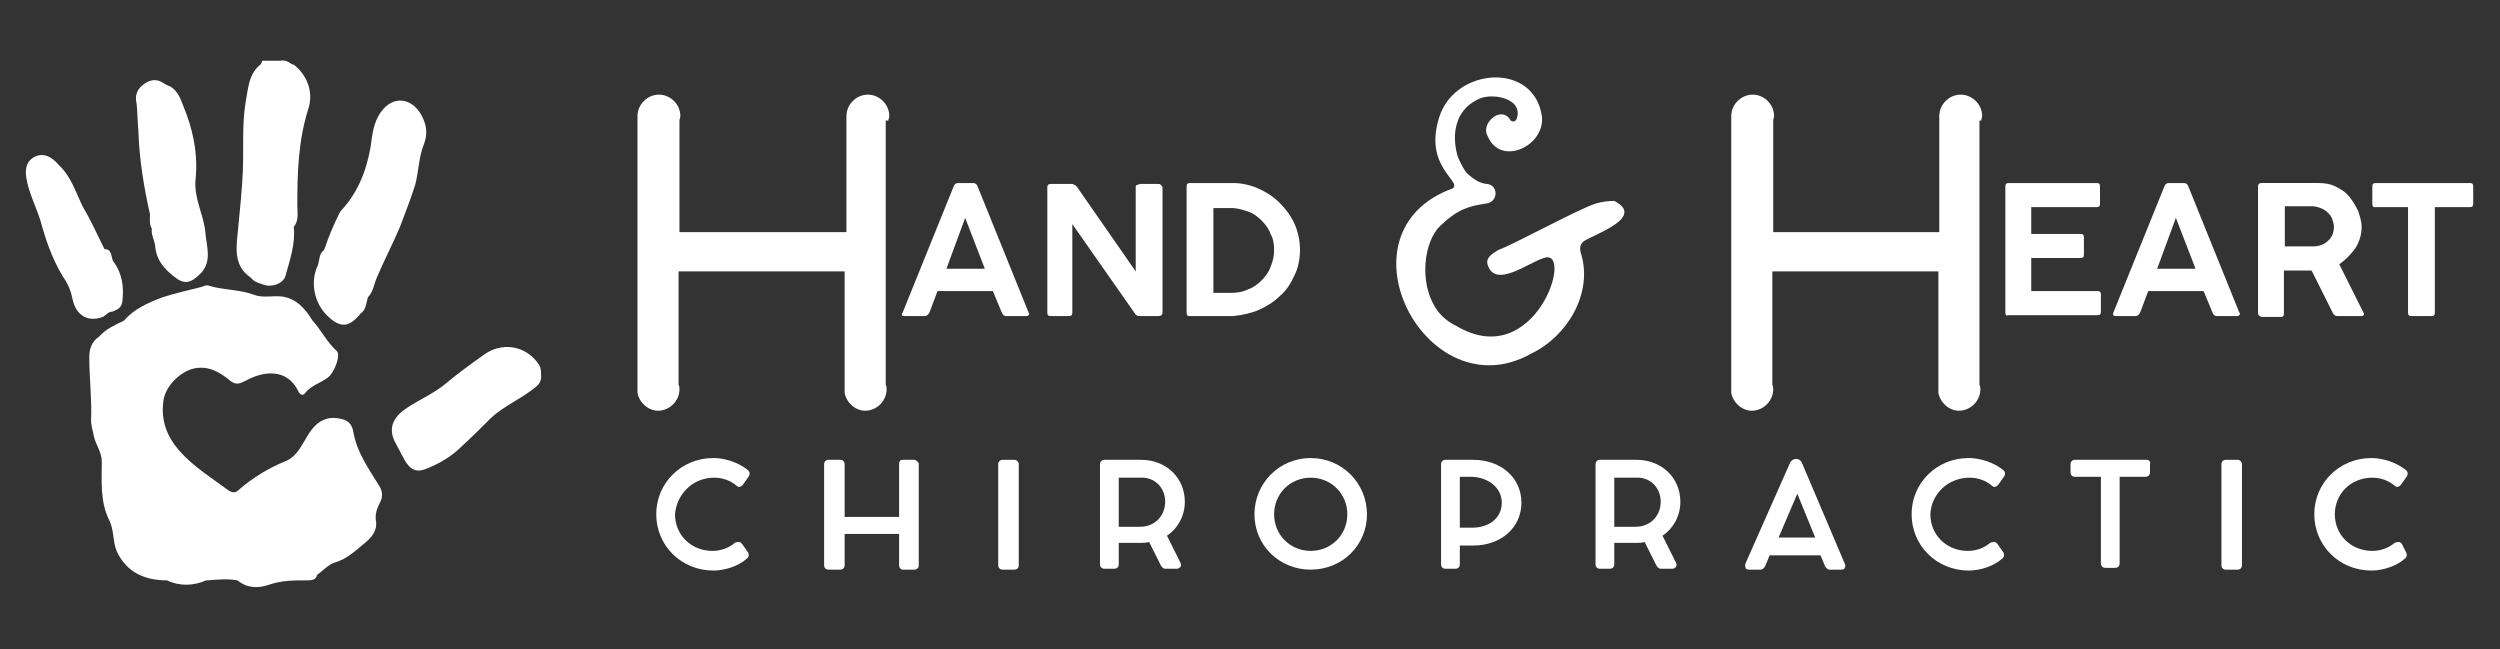 <?xml version="1.0" encoding="utf-8"?>
<!-- Generator: Adobe Illustrator 27.8.1, SVG Export Plug-In . SVG Version: 6.00 Build 0)  -->
<!DOCTYPE svg PUBLIC "-//W3C//DTD SVG 1.1//EN" "http://www.w3.org/Graphics/SVG/1.1/DTD/svg11.dtd">
<svg version="1.1" id="Layer_1" xmlns:x="http://ns.adobe.com/Extensibility/1.0/" xmlns:i="http://ns.adobe.com/AdobeIllustrator/10.0/" xmlns:graph="http://ns.adobe.com/Graphs/1.0/"
	 xmlns="http://www.w3.org/2000/svg" xmlns:xlink="http://www.w3.org/1999/xlink" x="0px" y="0px" viewBox="0 0 280 72.7"
	 style="enable-background:new 0 0 280 72.7;" xml:space="preserve">
<rect x="0" y="0" width="280" height="72.7" fill="#333333" stroke="none"/>
<style type="text/css">
	.st0{fill:#FFFFFF;}
</style>
<g>
	<g>
		<path class="st0" d="M39.6,48.5c-0.2-1.3-0.9-1.6-2.2-1.7c-1.2,0-2,0.6-2.7,1.6c-0.8,1.2-1.3,2.6-2.6,3.2c-2,0.8-3.8,1.9-5.4,3.3
			c-0.3,0.3-0.6,0.3-1,0.1c-1.9-1.4-4-2.7-5.6-4.5c-1.4-1.6-2.1-3.4-1.8-5.6c0.2-1.6,1.8-3.2,3.3-3.6c1.6-0.4,2.9,0.3,4,1.2
			c0.8,0.7,1.2,0.5,2,0.1c2-1.1,4.6-1.3,5.8,1.2c0.2,0.4,0.5,0.6,0.8,0.2c0.6-0.8,1.7-1.1,2.5-1.7c0.8-0.6,1.5-2.6,1-3
			c-1.1-1-1.7-2.3-2.7-3.4c-0.8-1.3-1.8-2.5-3.5-2.7c-1-0.1-2.1,0.2-3.1-0.2c-1.6-0.6-3.4-0.5-5-1c-0.2-0.1-0.5,0-0.7,0.1
			c-1.5,0.4-3,0.7-4.5,1.2c-1.6,0.6-3.2,1.3-4.3,2.6l0,0c-1,0.5-2,0.9-2.8,1.8C10.2,38.3,10,39.2,10,40c0,2.4,0.3,4.7,0.2,7.1
			c0,0.6,0.2,1.1,0.3,1.7c0.2,1,0.9,1.8,0.9,2.9c0,2.2-0.2,4.4,0.8,6.5c0.6,1.1,0.4,2.5,0.9,3.6c1.1,2.3,3.1,3.2,5.6,3.2
			c1.5,0.7,3,0.6,4.4,0l0,0c0.1,0,0.1,0,0.2,0c1.1-0.1,2.2-0.2,3.3,0l0,0l0,0c1.1,0.9,2.3,0.9,3.5,0.5c1.4-0.5,2.8-0.5,4.2-0.5
			c0.5,0,1.1,0,1.2-0.6c0.7-0.5,1.3-1.2,2-1.4c1.4-0.4,2.4-1.4,3.5-2.3c0.7-0.6,1.3-1.4,1.1-2.4c-0.1-0.7,0.1-1.3,0.4-1.9
			c0.4-0.7,0.4-1.4-0.1-2.1C41.3,52.5,40,50.7,39.6,48.5z"/>
		<path class="st0" d="M28.1,31.1L28.1,31.1L28.1,31.1c0.3,0.4,0.8,0.6,1.2,0.7c1,0.5,2.5,0,2.7-1c0.5-1.8,1.1-3.5,0.9-5.4l0,0l0,0
			c0.6-0.7,0.4-1.6,0.4-2.4c0-3.6,0.1-7.2,1.2-10.7c0.6-1.7,0.1-3.6-1.4-4.9c-0.1-0.1-0.3-0.2-0.4-0.2c-0.4-0.3-0.8-0.5-1.3-0.4
			c-0.1,0-0.2,0-0.3,0c-0.1,0-0.3,0-0.4,0s-0.2,0-0.3,0c-0.1,0-0.2,0-0.3,0c0,0,0,0-0.1,0c-0.2,0-0.4,0-0.6,0
			c-0.1,0.1-0.1,0.3-0.2,0.4c-1.4,1.1-1.4,2.8-1.7,4.3c-0.4,2.5-0.2,5.1-0.3,7.7c-0.1,2-0.3,4.1-0.5,6.1
			C26.5,27.5,26,29.7,28.1,31.1z"/>
		<path class="st0" d="M60.6,42c0-0.4,0-0.7-0.2-1.1c-1.4-2.2-4.2-2.7-6.3-1.1c-1.4,1-2.8,2-4.1,3.1s-2.9,1.8-4.3,2.7
			c-1.4,0.9-2.5,2.2-1.3,4.2c0.3,0.6,0.6,1.1,0.9,1.7c0.7,1.2,1.4,1.5,2.7,0.9c1.4-0.6,2.6-1.3,3.7-2.4c1.1-1,2.2-2.1,3.3-3.2
			c1.4-1.3,3.3-2.1,4.8-3.3C60.2,43.2,60.7,42.8,60.6,42z"/>
		<path class="st0" d="M11.5,35.5c0.4-0.2,0.6-0.6,1.1-0.6c0.5-0.2,1-0.4,1.1-1.1c0.2-1.6,0-3.2-1-4.5c-0.3-0.5-0.1-1.4-1-1.4l0,0
			l0,0c-0.8-1.6-1.5-3.2-2.4-4.7c-0.8-1.6-1.3-3.4-2.7-4.7c-0.9-1.1-1.9-1.4-2.8-0.9c-1,0.6-1,1.6-0.8,2.6c0.3,1.5,1,2.9,1.5,4.4
			c0.6,2.2,1.3,4.3,2.5,6.3c0.5,0.7,0.9,1.5,1.1,2.5C8.5,35.4,9.9,36.1,11.5,35.5z"/>
		<path class="st0" d="M15.5,14.7c0.1,3.1,0.6,6.2,1.3,9.3l0,0l0,0c0,0.5-0.1,1.1,0.2,1.6l0,0c-0.1,0.8,0.4,1.4,0.4,2.2
			c0.2,1.4,1,2.3,2,3.1c1.2,1,1.9,0.9,3.1-0.3l0,0c1.3-1.4,0.6-3.1,0.5-4.6c-0.2-2-1.3-3.8-1.1-5.9c0.3-2.9-0.3-5.7-1.4-8.3
			c-0.3-0.8-0.6-1.6-1.4-2.1c-0.3-0.1-0.5-0.2-0.8-0.4c-0.9-0.6-1.7-0.3-2.4,0.3c-0.6,0.5-0.8,1.2-0.6,2
			C15.4,12.5,15.4,13.6,15.5,14.7z M17,24.6L17,24.6L17,24.6L17,24.6z M22.2,30.5L22.2,30.5L22.2,30.5L22.2,30.5z M18.7,9.6
			L18.7,9.6L18.7,9.6L18.7,9.6z"/>
		<path class="st0" d="M40.4,35.1c0.6-0.4,0.6-1.1,0.8-1.8l0,0c0.6-0.6,0.7-1.5,1-2.2c0.8-1.9,1.8-3.8,2.6-5.7
			c0.6-1.6,1.2-3.1,1.7-4.7c0.4-1.5,0.4-3.2,1-4.6c0.4-1.1,0.3-2.1-0.3-3.2c-1.1-2-3.2-2.2-4.5-0.4c-0.9,1.2-1,2.6-1.2,4
			c-0.5,2.8-1.5,5.2-3.4,7.2l0,0c-0.7,1.4-1.3,2.8-1.8,4.3l0,0c-0.6,0.4-0.5,1.2-0.7,1.7c-0.9,1.9-0.4,4.2,1,5.6
			C38.1,36.8,39.1,36.7,40.4,35.1z M38.2,24.2L38.2,24.2L38.2,24.2L38.2,24.2z"/>
	</g>
	<g>
		<path class="st0" d="M180.8,22.5c-0.7,0-1.4,0.1-2.1,0.3c-2.1,0.7-9.2,4.6-10.9,5.2c-0.6,0.4-1.4,0.8-1.2,1.6
			c0.8,2.8,4.6-0.2,6.3-0.7c3.5-1.3-0.9,12.9-9.8,7.6c-0.2-0.1-1.5-0.7-2.3-2c-1.9-2.9-1.3-7.5,0.5-9.2c2-1.9,3.2-2.2,5.1-2.5
			c1.4-0.1,1.5-2.1,0.1-2.2c-0.9-0.1-1.5-0.6-2.1-1.1c-0.3-0.2-1.1-1.7-1.2-2.2c-0.6-2.3-0.2-4.9,2.2-6.1c1.4-0.9,5.2-0.3,4.5,2
			c-0.1,0.4-0.4,0.5-0.7,0.3c-1-1.8-3.4,0.3-2.6,1.7c1.4,3.5,6.4,1.2,6.1-2.1c-0.8-6.2-9.7-5.6-11.5,0s2.6,7.2,1.5,8
			c-13.5,4.9-2.9,25.1,8.8,18.5c4-1.9,6.9-6.7,5.6-11.1c-0.2-0.6-0.2-1.1,0.3-1.5C178.7,26.2,184.3,24.3,180.8,22.5z"/>
		<g>
			<path class="st0" d="M80,53.5c0.9,0,1.8,0.3,2.5,0.9c0.1,0.1,0.3,0.2,0.4,0.1c0.1,0,0.2-0.1,0.3-0.2l0.7-1
				c0.1-0.2,0.1-0.5-0.2-0.7c-1-0.8-2.5-1.3-3.8-1.3c-3.6,0-6.4,2.8-6.4,6.3s2.8,6.3,6.4,6.3c1.3,0,2.8-0.5,3.7-1.3
				c0.3-0.2,0.3-0.5,0.2-0.7l-0.7-1c-0.1-0.1-0.2-0.2-0.3-0.2c-0.1,0-0.3,0-0.5,0.1c-0.7,0.6-1.6,0.9-2.5,0.9
				c-2.4,0-4.2-1.8-4.2-4.1C75.8,55.3,77.6,53.5,80,53.5z"/>
			<path class="st0" d="M102.4,51.5h-1.3c-0.3,0-0.4,0.2-0.4,0.5v5.9h-6.1V52c0-0.3-0.2-0.5-0.5-0.5h-1.3c-0.3,0-0.5,0.2-0.5,0.5
				v11.3c0,0.3,0.2,0.5,0.5,0.5h1.3c0.3,0,0.5-0.2,0.5-0.5v-3.5h6.1v3.5c0,0.3,0.2,0.5,0.4,0.5h1.3c0.3,0,0.5-0.2,0.5-0.5V51.9
				C102.8,51.7,102.6,51.5,102.4,51.5z"/>
			<path class="st0" d="M113.6,51.5h-1.3c-0.3,0-0.5,0.2-0.5,0.5v11.3c0,0.3,0.2,0.5,0.5,0.5h1.3c0.3,0,0.5-0.2,0.5-0.5V51.9
				C114,51.7,113.9,51.5,113.6,51.5z"/>
			<path class="st0" d="M132.7,56.2c0-2.7-2.1-4.7-4.9-4.7h-4.1c-0.3,0-0.5,0.2-0.5,0.5v11.2c0,0.3,0.2,0.5,0.5,0.5h1.1
				c0.3,0,0.5-0.2,0.5-0.5v-2.4h2.5c0.3,0,0.6,0,0.9-0.1l1.3,2.6c0.1,0.2,0.3,0.4,0.5,0.4h1.3c0.2,0,0.3-0.1,0.4-0.2
				c0.1-0.1,0.1-0.3,0-0.5l-1.5-3C131.9,59.2,132.7,57.8,132.7,56.2z M130.5,56.2c0,1.6-1.2,2.8-2.8,2.8h-2.4v-5.5h2.4
				C129.3,53.4,130.5,54.6,130.5,56.2z"/>
			<path class="st0" d="M146.8,51.3c-3.5,0-6.3,2.8-6.3,6.3s2.8,6.2,6.3,6.2s6.3-2.7,6.3-6.2S150.3,51.3,146.8,51.3z M146.8,61.7
				c-2.3,0-4.1-1.8-4.1-4.1c0-2.3,1.8-4.1,4.1-4.1s4.1,1.8,4.1,4.1C150.9,59.9,149.1,61.7,146.8,61.7z"/>
			<path class="st0" d="M165,51.5h-3.1c-0.3,0-0.5,0.2-0.5,0.5v11.2c0,0.3,0.2,0.5,0.5,0.5h1.1c0.3,0,0.5-0.2,0.5-0.5v-2.1h1.5
				c3.1,0,5.4-2,5.4-4.8C170.4,53.5,168.1,51.5,165,51.5z M168.2,56.3c0,1.7-1.4,2.8-3.3,2.8h-1.4v-5.7h1.4
				C166.8,53.5,168.2,54.7,168.2,56.3z"/>
			<path class="st0" d="M188.2,56.2c0-2.7-2.1-4.7-4.9-4.7h-4.1c-0.3,0-0.5,0.2-0.5,0.5v11.2c0,0.3,0.2,0.5,0.5,0.5h1.1
				c0.3,0,0.5-0.2,0.5-0.5v-2.4h2.5c0.3,0,0.6,0,0.9-0.1l1.3,2.6c0.1,0.2,0.3,0.4,0.5,0.4h1.3c0.2,0,0.3-0.1,0.4-0.2
				c0.1-0.1,0.1-0.3,0-0.5l-1.5-3C187.4,59.2,188.2,57.8,188.2,56.2z M186,56.2c0,1.6-1.2,2.8-2.8,2.8h-2.4v-5.5h2.4
				C184.8,53.4,186,54.6,186,56.2z"/>
			<path class="st0" d="M201.8,51.8c-0.1-0.2-0.3-0.4-0.6-0.4h-0.1c-0.2,0-0.5,0.2-0.6,0.4l-5,11.3c-0.1,0.2,0,0.4,0,0.5
				s0.2,0.2,0.4,0.2h1.3c0.2,0,0.4-0.2,0.5-0.4l0.5-1.2h5.7l0.5,1.2c0.1,0.2,0.3,0.4,0.5,0.4h1.3c0.3,0,0.4-0.1,0.4-0.2
				c0.1-0.1,0.1-0.3,0-0.5L201.8,51.8z M203.3,60.2h-4.1l2.1-4.9L203.3,60.2z"/>
			<path class="st0" d="M220.6,53.5c0.9,0,1.8,0.3,2.5,0.9c0.1,0.1,0.3,0.2,0.4,0.1c0.1,0,0.2-0.1,0.3-0.2l0.7-1
				c0.1-0.2,0.1-0.5-0.2-0.7c-1-0.8-2.5-1.3-3.8-1.3c-3.6,0-6.4,2.8-6.4,6.3s2.8,6.3,6.4,6.3c1.3,0,2.8-0.5,3.7-1.3
				c0.3-0.2,0.3-0.5,0.2-0.7l-0.7-1c-0.1-0.1-0.2-0.2-0.3-0.2s-0.3,0-0.5,0.1c-0.7,0.6-1.6,0.9-2.5,0.9c-2.4,0-4.2-1.8-4.2-4.1
				C216.3,55.3,218.2,53.5,220.6,53.5z"/>
			<path class="st0" d="M240.4,51.5h-8c-0.3,0-0.5,0.2-0.5,0.5v0.9c0,0.3,0.2,0.5,0.5,0.5h2.9v9.7c0,0.3,0.2,0.5,0.5,0.5h1.1
				c0.3,0,0.5-0.2,0.5-0.5v-9.7h2.9c0.3,0,0.5-0.2,0.5-0.5V52C240.9,51.7,240.7,51.5,240.4,51.5z"/>
			<path class="st0" d="M250.6,51.5h-1.3c-0.3,0-0.5,0.2-0.5,0.5v11.3c0,0.3,0.2,0.5,0.5,0.5h1.3c0.3,0,0.5-0.2,0.5-0.5V51.9
				C251,51.7,250.9,51.5,250.6,51.5z"/>
			<path class="st0" d="M269,60.9L269,60.9c-0.1-0.1-0.2-0.2-0.3-0.2c-0.1,0-0.3,0-0.5,0.1c-0.7,0.6-1.6,0.9-2.5,0.9
				c-2.4,0-4.2-1.8-4.2-4.1c0-2.3,1.8-4.1,4.2-4.1c0.9,0,1.8,0.3,2.5,0.9c0.1,0.1,0.3,0.2,0.4,0.1c0.1,0,0.2-0.1,0.3-0.2l0.7-1
				c0.1-0.2,0.1-0.5-0.2-0.7c-1-0.8-2.5-1.3-3.8-1.3c-3.6,0-6.4,2.8-6.4,6.3s2.8,6.3,6.4,6.3c1.3,0,2.8-0.5,3.7-1.3
				c0.3-0.2,0.3-0.5,0.2-0.7L269,60.9z"/>
		</g>
		<g>
			<g>
				<path class="st0" d="M224.6,35V20.9c0-0.3,0.1-0.4,0.4-0.4h9.8c0.3,0,0.4,0.1,0.4,0.4v1.9c0,0.3-0.1,0.4-0.4,0.4h-7.3v3h5.5
					c0.3,0,0.4,0.1,0.4,0.4v1.9c0,0.3-0.1,0.4-0.4,0.4h-5.5v3.7h7.4c0.3,0,0.4,0.1,0.4,0.4v1.9c0,0.3-0.1,0.4-0.4,0.4h-10
					C224.7,35.4,224.6,35.3,224.6,35z"/>
				<path class="st0" d="M236.7,35l5.7-14.1c0.1-0.3,0.3-0.4,0.5-0.4h1.7c0.2,0,0.4,0.1,0.5,0.4l5.7,14.1c0.1,0.1,0.1,0.2,0,0.3
					s-0.2,0.1-0.3,0.1h-2.2c-0.2,0-0.4-0.1-0.5-0.4l-1-2.4h-6.2l-0.9,2.4c-0.1,0.2-0.3,0.4-0.5,0.4H237
					C236.7,35.4,236.6,35.3,236.7,35z M243.7,24.4l-2.1,5.7h4.3L243.7,24.4z"/>
				<path class="st0" d="M252.9,35V20.9c0-0.1,0-0.2,0.1-0.3s0.2-0.1,0.3-0.1h6.4c0.7,0,1.3,0.1,1.9,0.4c0.6,0.3,1.1,0.6,1.5,1.1
					s0.7,1,1,1.6c0.2,0.6,0.4,1.2,0.4,1.8c0,0.8-0.2,1.6-0.7,2.4c-0.5,0.7-1.1,1.3-1.8,1.8l2.7,5.4c0.1,0.1,0.1,0.2,0,0.3
					c0,0.1-0.1,0.1-0.3,0.1h-2.6c-0.2,0-0.4-0.1-0.5-0.3l-2.4-4.8h-3.1v4.8c0,0.3-0.1,0.4-0.4,0.4h-2.1
					C253,35.4,252.9,35.3,252.9,35z M259,23.1h-3.1v4.5h3.1c0.7,0,1.3-0.2,1.7-0.6c0.5-0.4,0.7-1,0.7-1.6c0-0.3-0.1-0.6-0.2-0.9
					c-0.1-0.3-0.3-0.5-0.5-0.7s-0.5-0.4-0.8-0.5C259.6,23.2,259.3,23.1,259,23.1z"/>
				<path class="st0" d="M265.7,22.8v-1.9c0-0.3,0.1-0.4,0.4-0.4h10.5c0.3,0,0.4,0.1,0.4,0.4v1.9c0,0.3-0.1,0.4-0.4,0.4h-3.9V35
					c0,0.3-0.1,0.4-0.4,0.4h-2.2c-0.3,0-0.4-0.1-0.4-0.4V23.2h-3.8C265.8,23.2,265.7,23.1,265.7,22.8z"/>
			</g>
		</g>
		<g>
			<g>
				<path class="st0" d="M101.1,35l5.7-14.1c0.1-0.3,0.3-0.4,0.5-0.4h1.7c0.2,0,0.4,0.1,0.5,0.4l5.7,14.1c0.1,0.1,0.1,0.2,0,0.3
					s-0.2,0.1-0.3,0.1h-2.2c-0.2,0-0.4-0.1-0.5-0.4l-1-2.4H105l-0.9,2.4c-0.1,0.2-0.3,0.4-0.5,0.4h-2.2
					C101,35.4,100.9,35.3,101.1,35z M108.1,24.4l-2.1,5.7h4.3L108.1,24.4z"/>
				<path class="st0" d="M117.3,21c0-0.1,0-0.2,0.1-0.3s0.2-0.1,0.3-0.1h2.3c0.1,0,0.2,0,0.3,0.1c0.1,0,0.2,0.1,0.3,0.2l6.6,9.5
					v-9.5c0-0.1,0.1-0.2,0.2-0.2s0.2-0.1,0.3-0.1h2c0.1,0,0.2,0,0.3,0.1s0.2,0.2,0.2,0.3v14c0,0.3-0.2,0.4-0.5,0.4h-2
					c-0.2,0-0.3,0-0.4-0.1s-0.2-0.1-0.2-0.2l-7-10V35c0,0.3-0.1,0.4-0.4,0.4h-2c-0.3,0-0.4-0.1-0.4-0.4C117.3,35,117.3,21,117.3,21z
					"/>
				<path class="st0" d="M132.9,35V20.9c0-0.3,0.1-0.4,0.4-0.4h4.8c0.9,0,1.9,0.2,2.8,0.6c0.9,0.4,1.7,0.9,2.4,1.6
					c0.7,0.7,1.3,1.5,1.7,2.4s0.6,1.9,0.6,2.9s-0.2,2-0.6,2.8c-0.4,0.9-0.9,1.7-1.6,2.3c-0.7,0.7-1.5,1.2-2.4,1.6
					c-0.9,0.4-1.9,0.6-2.9,0.7h-4.9C133,35.4,132.9,35.3,132.9,35z M142.7,28c0-0.7-0.1-1.3-0.4-1.8c-0.2-0.6-0.6-1.1-1-1.5
					s-0.9-0.8-1.5-1s-1.2-0.4-1.9-0.4h-2v9.5h2c0.7,0,1.3-0.1,1.9-0.4c0.6-0.2,1.1-0.6,1.5-1s0.8-0.9,1-1.5
					C142.6,29.2,142.7,28.6,142.7,28z"/>
			</g>
		</g>
		<path class="st0" d="M99.5,13.5c0-0.2,0.1-0.3,0.1-0.5c0-1.3-1.1-2.4-2.4-2.4s-2.4,1.1-2.4,2.4v13H76.1V13.5
			c0-0.2,0.1-0.3,0.1-0.5c0-1.3-1.1-2.4-2.4-2.4s-2.4,1.1-2.4,2.4v31l0,0c0.2,1.1,1.2,2,2.3,2c1.3,0,2.4-1.1,2.4-2.4
			c0-0.2,0-0.3-0.1-0.5V30.4h18.6V44l0,0c0.2,1.1,1.2,2,2.3,2c1.3,0,2.4-1.1,2.4-2.4c0-0.2,0-0.3-0.1-0.5V13.5H99.5z"/>
		<path class="st0" d="M221.9,13.5c0-0.2,0.1-0.3,0.1-0.5c0-1.3-1.1-2.4-2.4-2.4s-2.4,1.1-2.4,2.4v13h-18.6V13.5
			c0-0.2,0.1-0.3,0.1-0.5c0-1.3-1.1-2.4-2.4-2.4c-1.3,0-2.4,1.1-2.4,2.4v31l0,0c0.2,1.1,1.2,2,2.3,2c1.3,0,2.4-1.1,2.4-2.4
			c0-0.2,0-0.3-0.1-0.5V30.4h18.6V44l0,0c0.2,1.1,1.2,2,2.3,2c1.3,0,2.4-1.1,2.4-2.4c0-0.2,0-0.3-0.1-0.5V13.5H221.9z"/>
	</g>
</g>
</svg>
